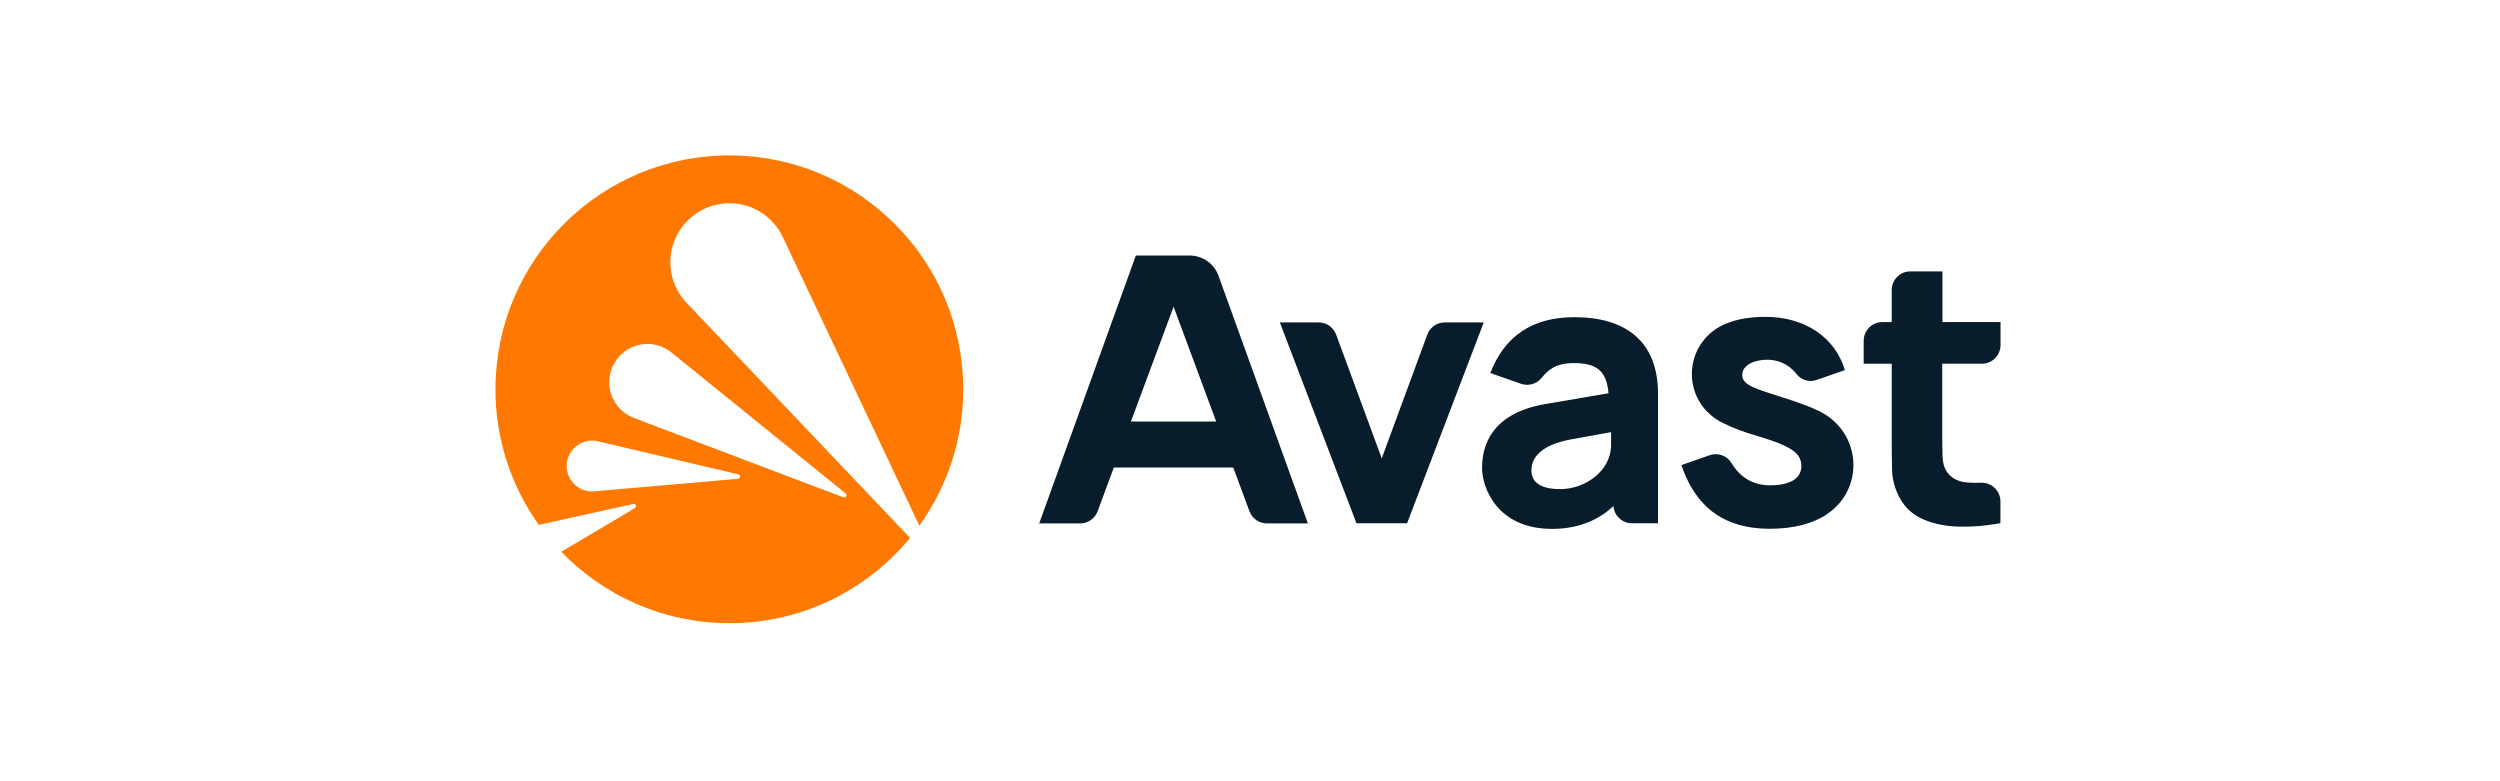 <?xml version="1.0" encoding="UTF-8" standalone="no"?>
<!-- Created with Inkscape (http://www.inkscape.org/) -->

<svg
   width="320"
   height="100"
   viewBox="0 0 320 100"
   version="1.1"
   id="svg1"
   xml:space="preserve"
   inkscape:export-filename="Avast-Logo.svg"
   inkscape:export-xdpi="96"
   inkscape:export-ydpi="96"
   xmlns:inkscape="http://www.inkscape.org/namespaces/inkscape"
   xmlns:sodipodi="http://sodipodi.sourceforge.net/DTD/sodipodi-0.dtd"
   xmlns:xlink="http://www.w3.org/1999/xlink"
   xmlns="http://www.w3.org/2000/svg"
   xmlns:svg="http://www.w3.org/2000/svg"><sodipodi:namedview
     id="namedview1"
     pagecolor="#ffffff"
     bordercolor="#000000"
     borderopacity="0.25"
     inkscape:showpageshadow="2"
     inkscape:pageopacity="0.0"
     inkscape:pagecheckerboard="0"
     inkscape:deskcolor="#d1d1d1"
     inkscape:document-units="mm" /><defs
     id="defs1"><rect
       id="SVGID_3_"
       x="190.4"
       y="368.9"
       width="1347.6"
       height="420" /></defs><g
     inkscape:label="Слой 1"
     inkscape:groupmode="layer"
     id="layer1"><g
       id="g6"
       transform="matrix(0.143,0,0,0.143,36.135,-32.99)">
	<defs
   id="defs1-5" />
	<clipPath
   id="SVGID_1_">
		<use
   xlink:href="#SVGID_3_"
   style="overflow:visible"
   id="use1" />
	</clipPath>
	<path
   class="st0"
   d="m 1521.3,556.3 c 9.2,0 16.7,-7.5 16.7,-16.7 V 519 h -52 v -45.4 h -28.7 c -9.2,0 -16.7,7.5 -16.7,16.7 V 519 h -8.4 c -9.2,0 -16.7,7.5 -16.7,16.7 v 20.6 h 25.1 v 66.4 c 0,10.8 0.1,20.4 0.3,28.9 0.2,8.5 2.6,16.9 7,25.1 4.9,8.8 12,15.1 21.4,19.1 9.4,3.9 20.1,6.1 32,6.3 11.9,0.3 24.1,-0.8 36.6,-3.1 v -19.5 c 0,-9.4 -7.8,-17 -17.3,-16.7 -4.1,0.1 -8.1,0.1 -11.9,-0.2 -8.8,-0.6 -15.2,-4 -19.2,-10.3 -2.1,-3.3 -3.3,-7.8 -3.4,-13.4 -0.2,-5.6 -0.3,-11.9 -0.3,-18.9 v -63.8 h 35.5 z"
   clip-path="url(#SVGID_1_)"
   id="path1" />
	<path
   class="st0"
   d="M 812.1,459.4 H 764 l -86.5,239.8 h 36.7 c 7,0 13.2,-4.3 15.6,-10.9 l 14.5,-39.1 h 106.9 l 14.5,39.1 c 2.4,6.5 8.6,10.9 15.6,10.9 H 918 L 838.1,477.8 c -3.9,-11.1 -14.3,-18.4 -26,-18.4 M 759.6,608 797.8,505.2 835.9,608 Z"
   clip-path="url(#SVGID_1_)"
   id="path2" />
	<path
   class="st0"
   d="m 1156.8,514.6 c -38,0 -62.7,16.9 -75.5,50 l 27.4,9.6 c 6.6,2.3 14,0.3 18.4,-5.1 5.9,-7.3 12.6,-13.4 29.1,-13.4 20.8,0 29.2,7.4 30.9,27 l -55.6,9.5 c -51.4,8.4 -57.6,40 -57.6,57.3 0,17.3 13.1,54.6 62.7,54.6 25.1,0 43.1,-9.1 54.9,-20.5 0.6,8.6 7.8,15.5 16.6,15.5 h 23.3 v -116 c 0,-48.3 -30.7,-68.5 -74.6,-68.5 M 1144,668.5 c -17.4,0 -25.9,-5.8 -25.9,-16.9 0,-11 8.2,-22.7 35.9,-27.7 15.2,-2.7 27.5,-4.9 35.4,-6.4 v 11.3 c 0.1,23.3 -23.1,39.7 -45.4,39.7"
   clip-path="url(#SVGID_1_)"
   id="path3" />
	<path
   class="st0"
   d="m 1040.5,519.3 c -7,0 -13.2,4.3 -15.6,10.9 L 984.1,641 943.3,530.2 c -2.4,-6.5 -8.6,-10.9 -15.6,-10.9 h -34.8 l 68.6,179.8 h 45.3 l 68.6,-179.8 z"
   clip-path="url(#SVGID_1_)"
   id="path4" />
	<path
   class="st0"
   d="m 1406.3,647 c 0,-18.3 -9.2,-34.4 -23.3,-44 v 0 c -0.5,-0.3 -1,-0.7 -1.5,-1 0,0 -0.1,0 -0.1,-0.1 -0.3,-0.2 -0.5,-0.3 -0.8,-0.5 -1.7,-1 -3.4,-1.9 -5.2,-2.8 -6.6,-3.2 -13.7,-5.8 -13.7,-5.8 v 0 c -2.9,-1.1 -6,-2.2 -9.3,-3.3 -30.8,-10.2 -45.6,-12.9 -45.6,-23.1 0,-9.1 11,-13.7 22.4,-13.7 7.4,0 17.8,2.3 26.2,12.8 0.1,0.1 0.1,0.1 0.2,0.2 0.2,0.2 0.4,0.4 0.6,0.7 0.1,0.1 0.2,0.2 0.2,0.3 3,3.1 7.1,5 11.7,5 1.9,0 3.6,-0.3 5.3,-0.9 0.1,0 0.2,0 0.2,-0.1 l 25.1,-8.7 c -8.6,-28.9 -35.4,-47.7 -71.2,-47.7 -13.9,0 -25.2,2.1 -34.4,5.8 v 0 c -18.4,6.9 -31.4,24.6 -31.4,45.4 0,19.6 11.7,36.5 28.5,44.1 8.1,4.1 17.9,7.8 29.5,11.2 32.3,9.5 40,15.9 40,27.3 0,1.4 -0.2,2.7 -0.5,3.9 -0.7,2.3 -1.8,4.3 -3.4,6 -4.5,4.7 -12.9,7.1 -24,7.1 -13.8,0 -26.1,-5.7 -34.6,-19.9 -4,-6.7 -12.3,-9.6 -19.7,-7 l -25.2,8.8 c 10.4,30.4 31.3,57 79.2,57 21.8,0 39.1,-4.8 51.4,-13.2 v -0.1 c 14.3,-9.5 23.4,-25.5 23.4,-43.7"
   clip-path="url(#SVGID_1_)"
   id="path5" />
	<path
   class="st1"
   d="m 370.4,421.9 c 26.8,-18.4 63.7,-8.4 77.6,21 l 122.2,258.3 c 24.4,-34 39,-75.6 39.3,-120.6 C 610.3,465 517.2,370.6 401.6,369.8 286,369 191.6,462.1 190.8,577.7 c -0.3,45.7 14.1,88.1 38.8,122.8 l 4.9,-1.1 79.7,-17.6 c 2.2,-0.5 3.4,2.5 1.5,3.7 l -66,39.1 c 37.7,39 90.5,63.5 149.1,63.9 65.6,0.5 124.3,-29.3 163.1,-76.3 l -200,-210.4 c -22.4,-23.5 -18.4,-61.6 8.5,-79.9 m 37.5,237.4 -128.7,11.2 c -13.9,1.2 -25.6,-10.3 -24.6,-24.3 1,-13.9 14.3,-23.7 27.9,-20.5 l 125.7,29.6 c 2.2,0.5 2,3.8 -0.3,4 m -59.6,-113.1 156,126.2 c 1.8,1.4 0.2,4.3 -2,3.5 L 314.7,604.8 c -19.7,-7.5 -28,-30.7 -17.5,-49 10.5,-18.3 34.8,-22.9 51.1,-9.6"
   clip-path="url(#SVGID_1_)"
   id="path6" />
</g></g><style
     type="text/css"
     id="style1">
	.st0{clip-path:url(#SVGID_1_);fill:#071D2B;}
	.st1{clip-path:url(#SVGID_1_);fill:#FF7800;}
</style></svg>
